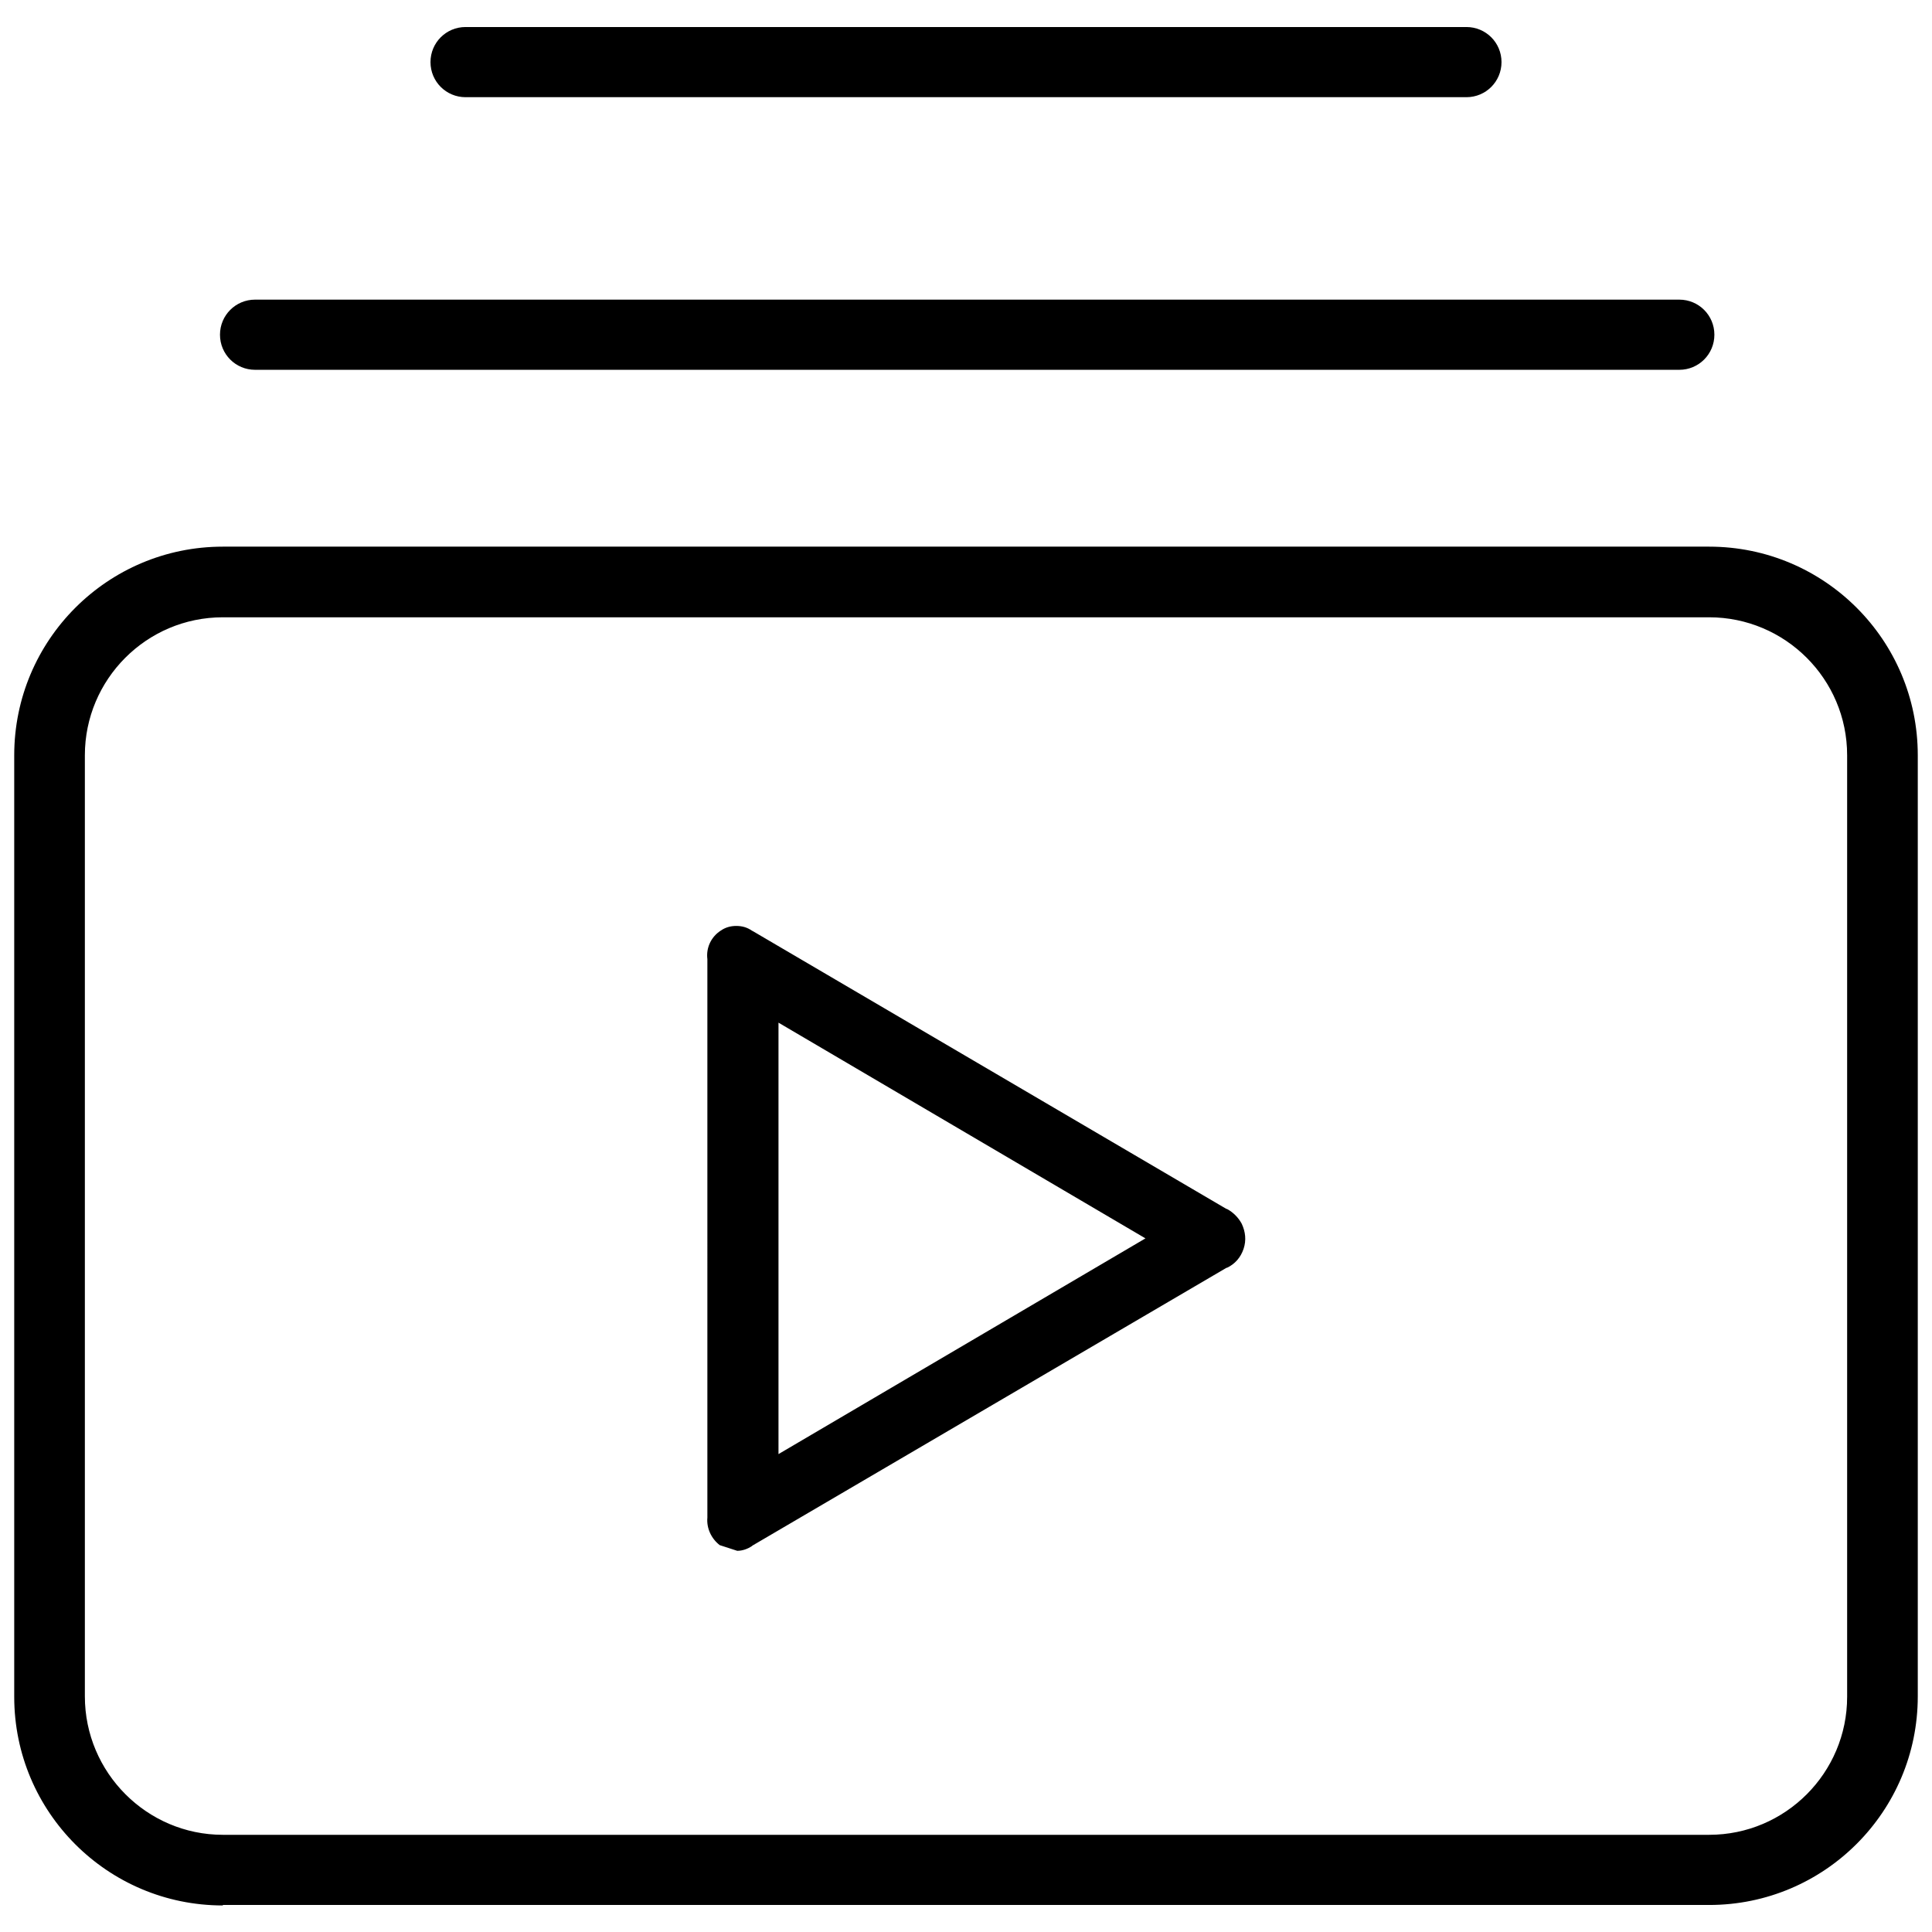 <?xml version="1.0" encoding="utf-8"?>
<!-- Generator: Adobe Illustrator 27.2.0, SVG Export Plug-In . SVG Version: 6.00 Build 0)  -->
<svg version="1.1" id="Capa_1" xmlns="http://www.w3.org/2000/svg" xmlns:xlink="http://www.w3.org/1999/xlink" x="0px" y="0px"
	 viewBox="0 0 407.5 407.5" style="enable-background:new 0 0 407.5 407.5;" xml:space="preserve">
<g>
	<path d="M151.8,325.9c-1.8-1.4-2.8-3.6-2.6-5.8l0-0.2V202.5l0-0.2c-0.3-2.4,0.8-4.7,2.8-6c1-0.7,2.1-1,3.3-1s2.3,0.3,3.3,1l0.2,0.1
		l99.9,58.6l0.1,0c1.3,0.7,2.4,1.8,3.1,3.1c0.8,1.7,1,3.5,0.4,5.3s-1.8,3.2-3.5,4l-0.1,0l-100,58.6l-0.1,0.1c-0.9,0.6-2,1-3.1,1
		L151.8,325.9z M164.2,306.7l77.4-45.5l-77.4-45.5V306.7z"/>
	<path d="M47,401.9c-24.3,0-44-19.7-44-44V159.3c0-24.3,19.7-44,44-44h313.5c24.3,0,44,19.7,44,44v198.5c0,24.3-19.7,44-44,44H47z
		 M47,130.2c-16.1,0-29.1,13.1-29.1,29.1v198.5C17.9,373.9,31,387,47,387h313.5c16.1,0,29.1-13.1,29.1-29.1V159.3
		c0-16.1-13.1-29.1-29.1-29.1H47z"/>
	<path d="M53.8,78c-4.1,0-7.4-3.3-7.4-7.4s3.3-7.4,7.4-7.4h300.4c4.1,0,7.4,3.3,7.4,7.4s-3.3,7.4-7.4,7.4H53.8z"/>
	<path d="M98.2,20.5c-4.1,0-7.4-3.3-7.4-7.4s3.3-7.4,7.4-7.4h211.1c4.1,0,7.4,3.3,7.4,7.4s-3.3,7.4-7.4,7.4H98.2z"/>
</g>
</svg>

